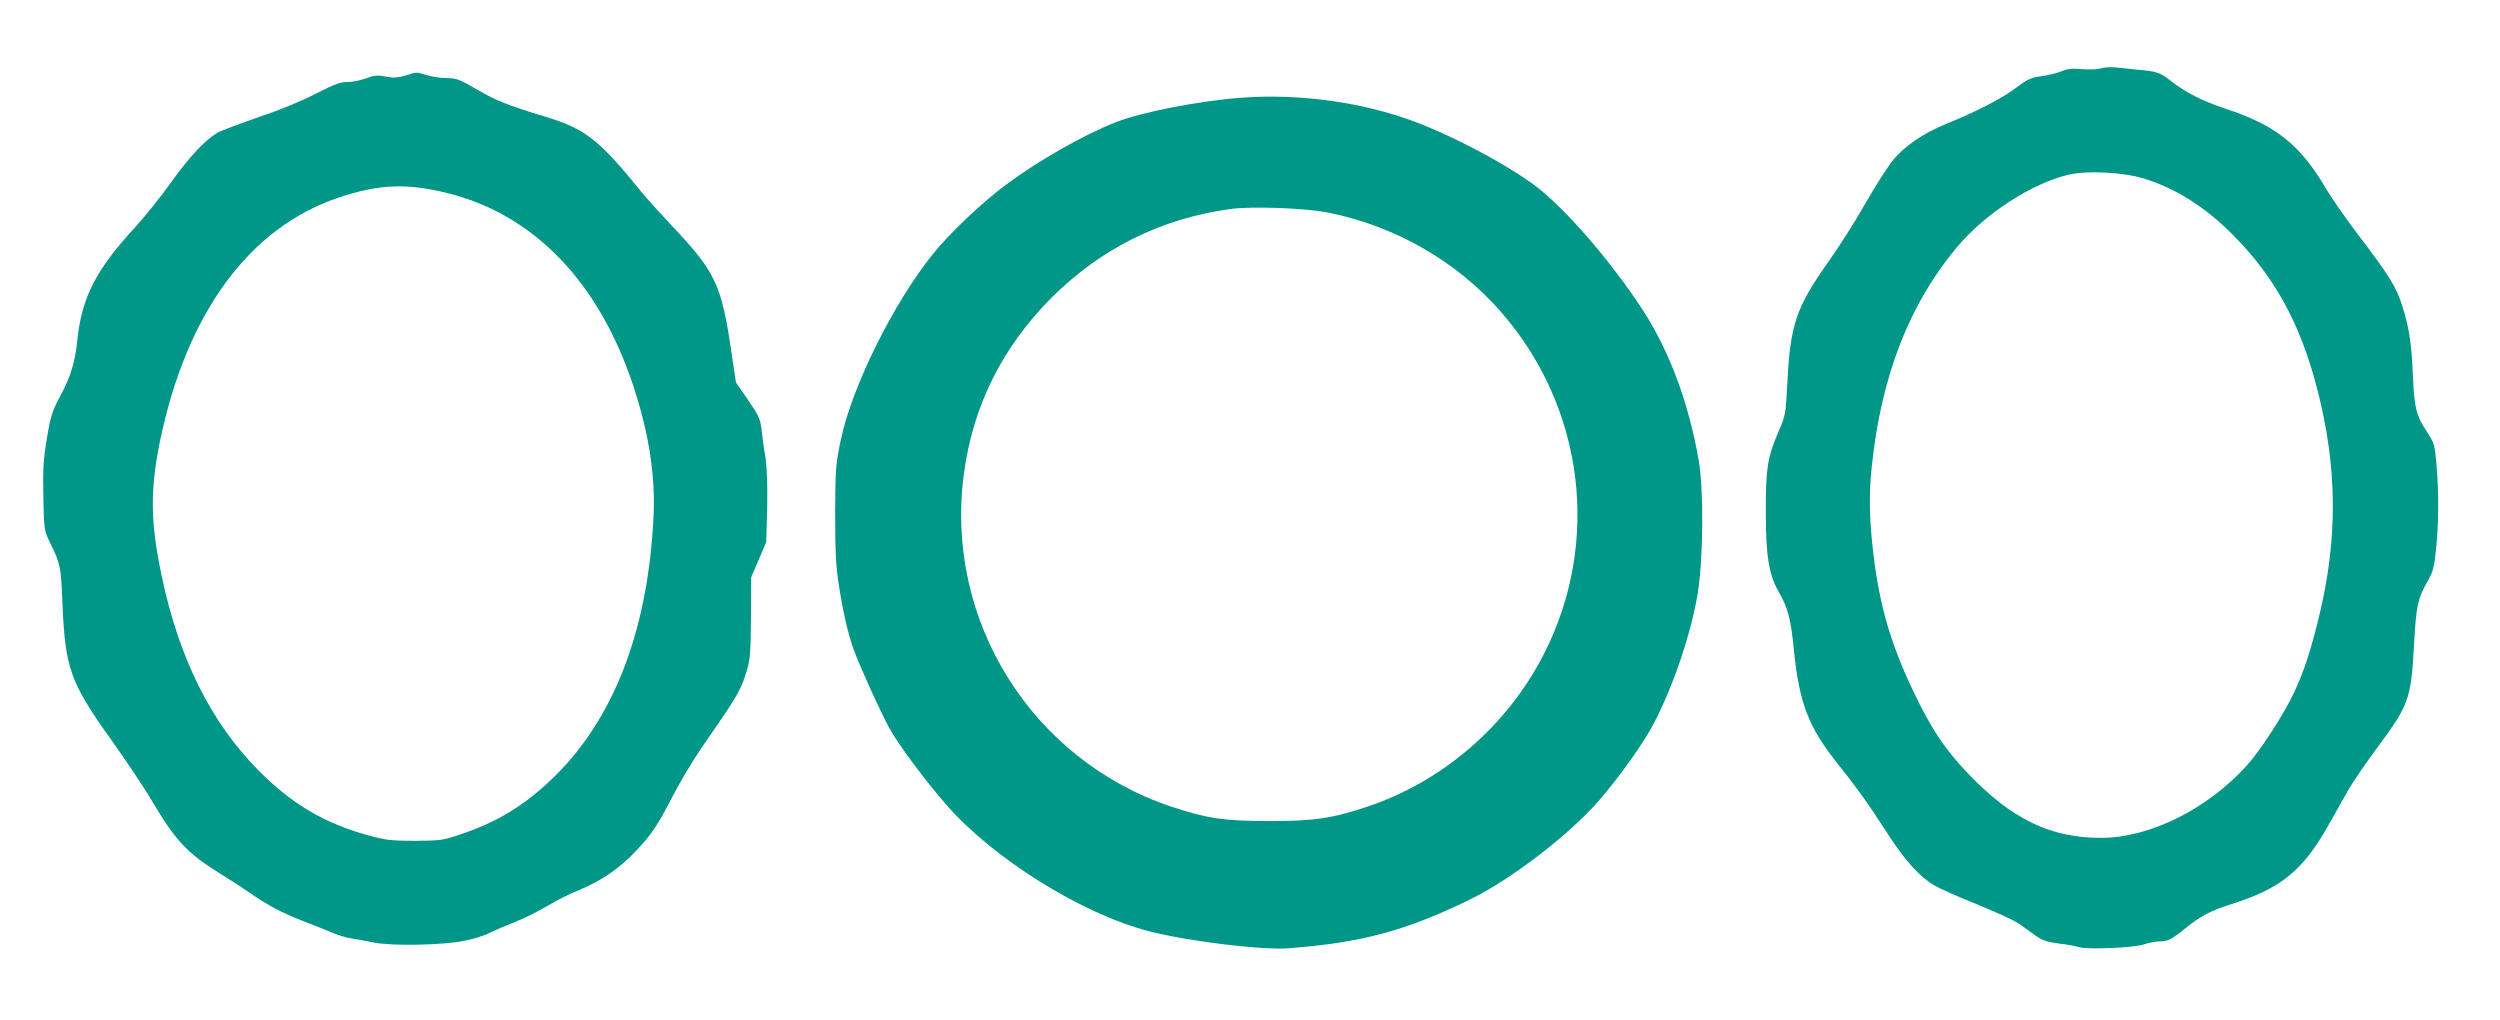 <?xml version="1.0" standalone="no"?>
<!DOCTYPE svg PUBLIC "-//W3C//DTD SVG 20010904//EN"
 "http://www.w3.org/TR/2001/REC-SVG-20010904/DTD/svg10.dtd">
<svg version="1.0" xmlns="http://www.w3.org/2000/svg"
 width="1280pt" height="522pt" viewBox="0 0 1280 522"
 preserveAspectRatio="xMidYMid meet">
<g transform="translate(0,522) scale(0.1,-0.1)"
fill="#009688" stroke="none">
<path d="M10755 4870 c-16 -6 -59 -7 -95 -4 -50 5 -75 2 -105 -11 -22 -9 -68
-20 -102 -25 -53 -7 -72 -15 -130 -59 -72 -55 -211 -126 -358 -185 -116 -47
-215 -114 -274 -188 -27 -32 -90 -132 -141 -221 -51 -89 -134 -221 -185 -292
-170 -240 -199 -326 -214 -630 -8 -157 -9 -162 -49 -255 -53 -122 -62 -185
-61 -410 0 -215 16 -314 66 -400 48 -84 62 -139 78 -300 27 -269 75 -393 219
-574 102 -128 157 -204 267 -374 86 -132 159 -212 232 -255 25 -15 124 -59
219 -97 95 -39 192 -83 216 -100 23 -16 62 -44 85 -61 34 -24 60 -33 120 -40
43 -5 87 -13 100 -18 37 -14 279 -4 331 13 26 9 63 16 82 16 43 0 63 10 133
67 79 64 125 88 236 124 255 81 365 171 496 403 34 61 80 143 102 181 22 39
88 135 147 215 165 223 174 248 190 530 11 199 18 235 71 327 26 46 33 71 42
166 13 127 14 280 3 412 -10 122 -10 122 -55 192 -50 75 -60 119 -67 281 -7
164 -19 246 -55 357 -31 99 -66 154 -238 380 -57 76 -126 175 -153 221 -132
225 -258 324 -518 409 -110 36 -201 82 -273 139 -59 46 -74 51 -182 60 -33 3
-80 8 -105 11 -25 2 -58 0 -75 -5z m225 -565 c162 -51 311 -145 452 -287 216
-217 347 -458 433 -793 103 -400 105 -762 9 -1160 -44 -180 -76 -278 -129
-392 -50 -107 -171 -295 -241 -372 -202 -224 -498 -371 -748 -371 -260 1 -455
95 -680 330 -118 124 -185 223 -276 413 -114 237 -171 426 -204 677 -25 194
-29 332 -12 487 49 460 192 827 436 1118 144 172 384 327 573 371 97 22 281
12 387 -21z"/>
<path d="M2075 4833 c-38 -11 -60 -13 -100 -5 -41 8 -58 7 -100 -9 -27 -10
-71 -19 -97 -19 -37 0 -68 -12 -160 -59 -68 -36 -184 -84 -292 -120 -98 -34
-195 -70 -215 -82 -64 -39 -141 -121 -236 -254 -51 -71 -132 -173 -180 -225
-205 -222 -278 -364 -300 -590 -11 -104 -33 -178 -85 -275 -43 -80 -51 -105
-70 -220 -18 -107 -21 -160 -18 -300 3 -168 4 -172 35 -235 53 -109 55 -119
63 -315 14 -328 40 -400 251 -695 73 -102 166 -241 206 -309 124 -209 181
-269 358 -379 44 -27 109 -69 145 -94 94 -65 162 -101 270 -143 52 -20 120
-47 150 -60 30 -13 75 -26 100 -30 25 -3 77 -13 115 -21 90 -18 349 -14 461 9
45 8 104 27 130 40 27 14 86 39 132 57 46 18 120 55 165 82 45 27 118 64 164
82 110 45 206 111 285 195 85 89 114 133 193 286 36 70 100 177 142 239 181
261 202 295 229 378 25 78 27 95 29 293 l1 210 39 90 38 90 5 176 c2 110 -1
204 -8 250 -7 41 -16 105 -20 142 -7 62 -14 78 -70 159 l-62 90 -24 161 c-50
341 -82 407 -305 642 -57 61 -124 135 -149 165 -222 275 -293 331 -500 393
-194 59 -248 81 -345 137 -90 53 -108 60 -156 60 -30 0 -76 7 -103 15 -57 17
-48 18 -111 -2z m221 -603 c441 -111 773 -458 948 -990 79 -242 112 -456 102
-663 -26 -556 -187 -997 -473 -1298 -152 -159 -306 -260 -501 -326 -103 -36
-112 -37 -247 -38 -123 0 -152 4 -240 28 -226 63 -390 160 -560 331 -245 246
-410 578 -498 1001 -57 272 -59 436 -8 685 135 656 457 1096 917 1249 205 69
350 74 560 21z"/>
<path d="M6360 4720 c-220 -16 -515 -74 -648 -126 -167 -66 -400 -199 -563
-321 -120 -89 -285 -245 -372 -353 -203 -252 -416 -681 -473 -956 -25 -119
-27 -149 -28 -374 0 -189 4 -271 18 -360 22 -144 49 -260 77 -336 35 -95 139
-323 183 -403 48 -86 175 -257 289 -389 240 -277 698 -563 1044 -651 201 -51
577 -97 713 -86 372 29 597 89 925 249 215 105 512 334 666 512 105 122 225
292 276 389 102 196 191 461 225 665 29 178 32 530 5 685 -51 292 -148 552
-281 760 -169 261 -415 544 -573 657 -156 111 -417 248 -608 318 -266 98 -583
141 -875 120z m443 -589 c342 -69 657 -250 882 -508 426 -487 513 -1179 219
-1753 -186 -365 -518 -651 -900 -779 -184 -62 -278 -75 -509 -75 -231 1 -314
13 -498 74 -716 240 -1162 955 -1062 1703 46 348 196 649 449 903 253 252 560
405 916 454 112 15 382 5 503 -19z"/>
</g>
</svg>
